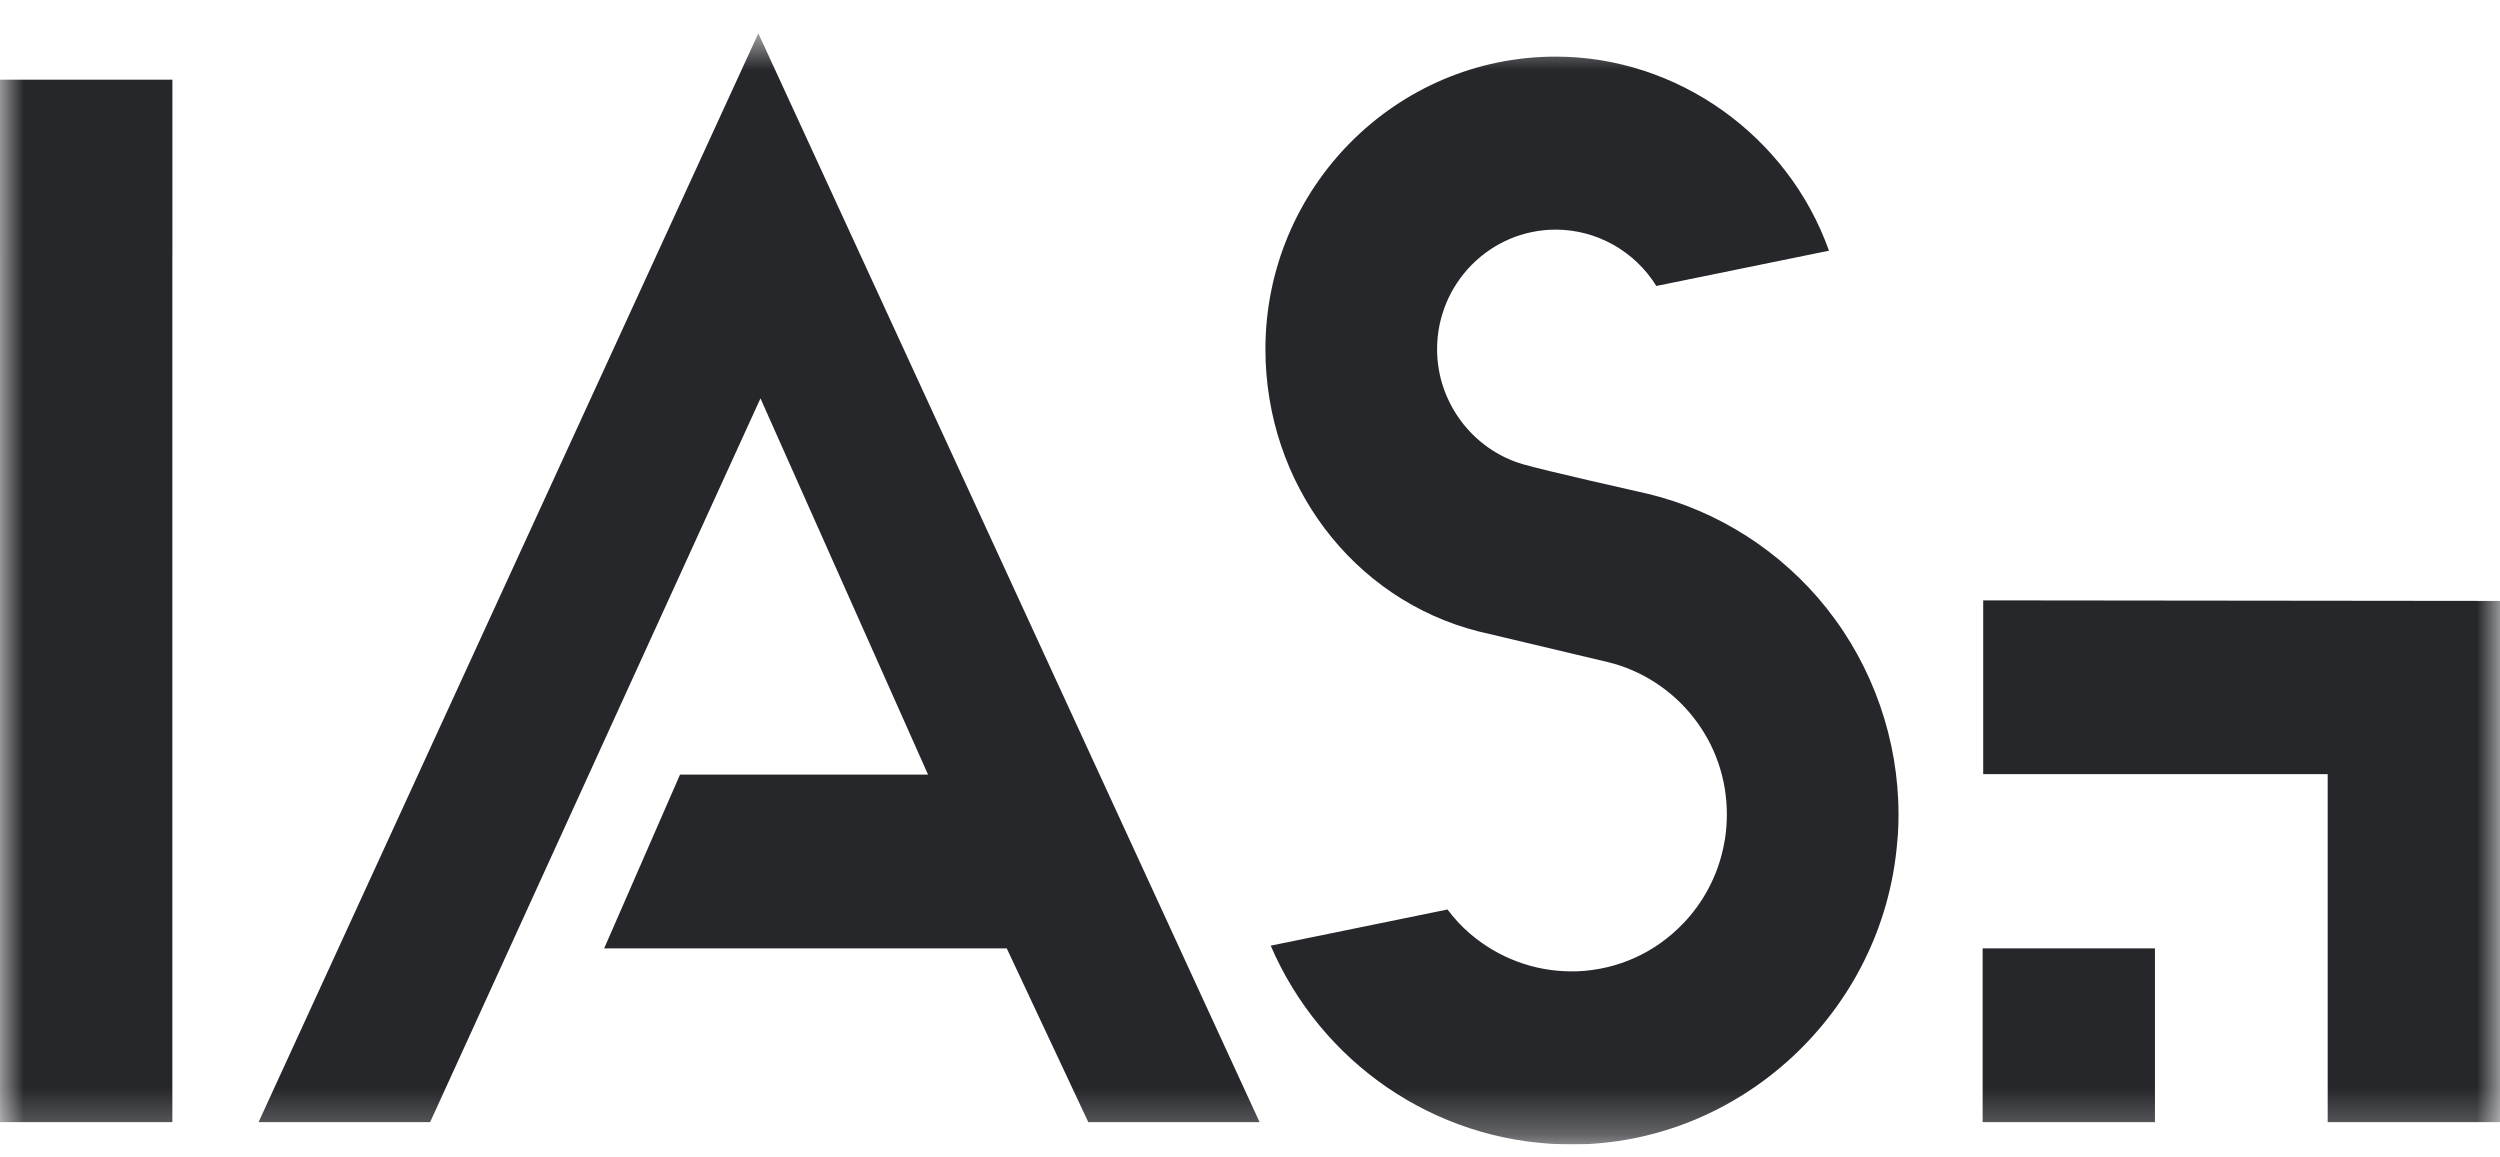 <svg width="54" height="25" viewBox="0 0 54 25" fill="none" xmlns="http://www.w3.org/2000/svg">
<g clip-path="url(#clip0_2732_2738)">
<mask id="mask0_2732_2738" style="mask-type:luminance" maskUnits="userSpaceOnUse" x="0" y="0" width="54" height="25">
<path d="M54 0.72H0V24.72H54V0.72Z" fill="white"/>
</mask>
<g mask="url(#mask0_2732_2738)">
<path d="M27.207 24.238L16.38 0.72L5.585 24.238H9.291L16.426 8.605L20.046 16.732H14.688L13.05 20.485H21.746L23.507 24.238H27.207Z" fill="#26272B"/>
<path d="M39.463 13.148C38.483 11.912 37.11 11.031 35.595 10.667C35.37 10.616 33.379 10.168 32.9 10.029C31.805 9.711 31.041 8.689 31.041 7.543C31.041 6.119 32.19 4.96 33.603 4.96C34.492 4.96 35.313 5.429 35.777 6.177L39.506 5.415C38.623 2.933 36.236 1.223 33.603 1.223C30.145 1.223 27.333 4.058 27.333 7.543C27.333 10.445 29.225 12.951 31.937 13.639L32.05 13.665C32.414 13.752 33.598 14.033 34.723 14.3C35.445 14.473 36.1 14.893 36.567 15.482C37.047 16.087 37.3 16.817 37.3 17.594C37.3 17.763 37.288 17.934 37.26 18.119L37.222 18.318C37.09 18.932 36.79 19.497 36.354 19.95C35.751 20.578 34.947 20.944 34.072 20.98L33.937 20.981C33.135 20.981 32.357 20.689 31.744 20.16C31.566 20.007 31.407 19.833 31.266 19.645L27.447 20.426C28.525 22.933 30.956 24.641 33.748 24.717C33.778 24.718 33.89 24.721 33.942 24.721C37.582 24.721 40.673 21.857 40.979 18.202L40.995 18.024C41.004 17.876 41.008 17.731 41.008 17.595C41.008 15.984 40.46 14.405 39.463 13.149L39.463 13.148Z" fill="#26272B"/>
<path d="M0 1.721V5.481H0.001V24.238H3.723V5.481H3.724V1.721H0Z" fill="#26272B"/>
<path d="M46.547 20.485H42.825V24.238H46.547V20.485Z" fill="#26272B"/>
<path d="M42.837 12.968V16.721H50.278V24.238H54V12.98L42.837 12.968Z" fill="#26272B"/>
</g>
</g>
<defs>
<clipPath id="clip0_2732_2738">
<rect width="54" height="24" fill="white" transform="translate(0 0.72)"/>
</clipPath>
</defs>
</svg>
